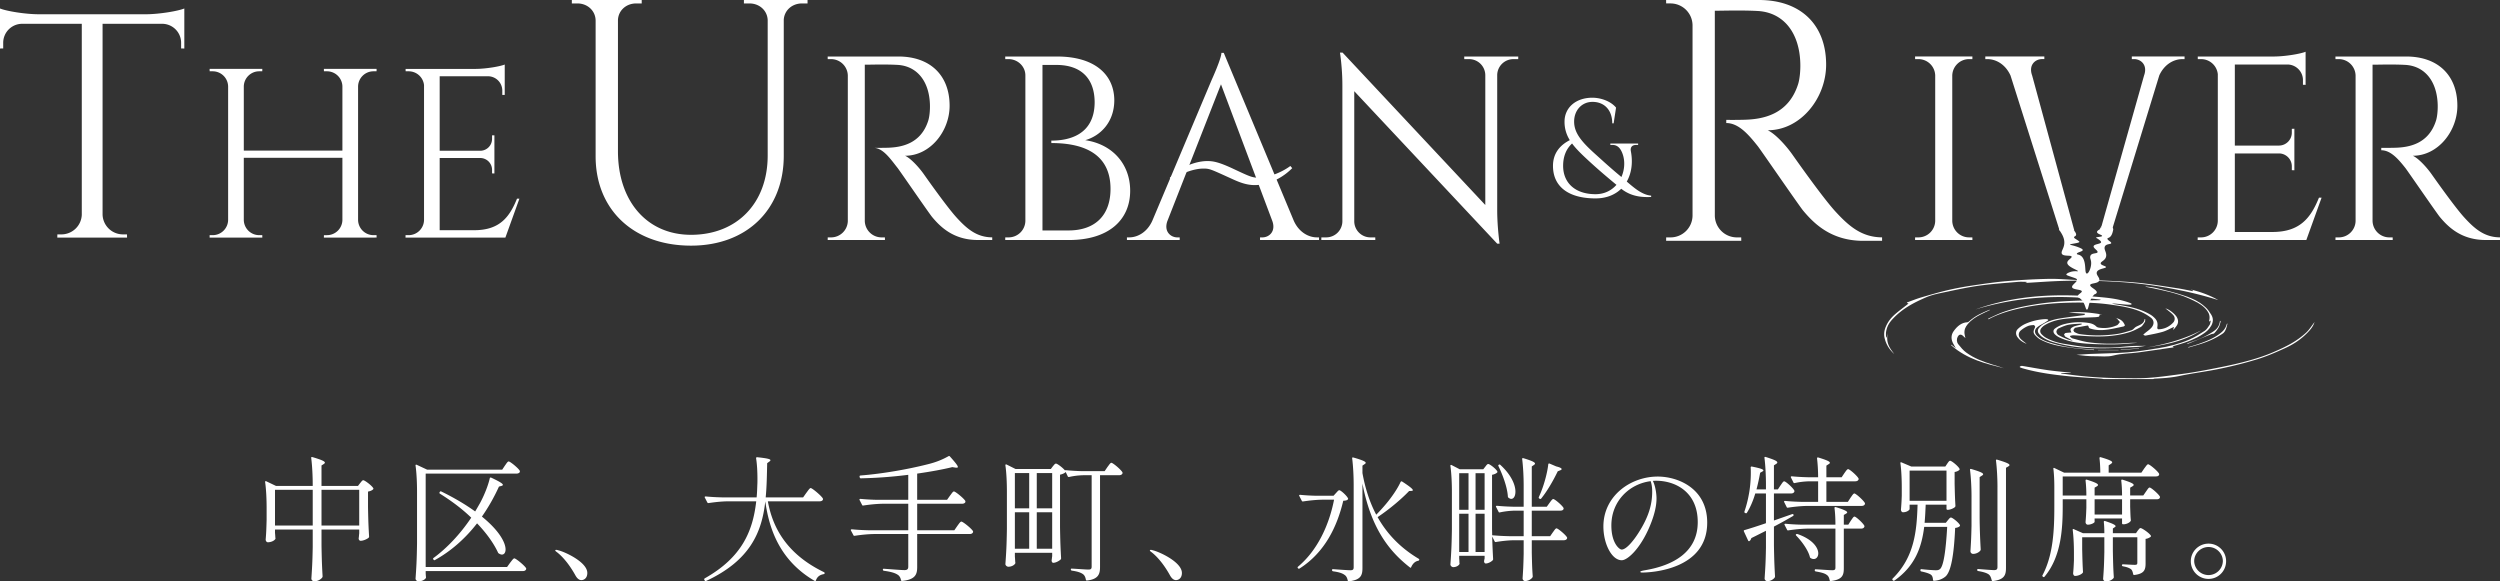 <svg xmlns="http://www.w3.org/2000/svg" width="333" height="77.452" viewBox="0 0 333 77.452"><rect x="0" y="0" width="333" height="77.452" fill="#333333" stroke="none"/><g data-name="レイヤー_1" fill="#fff"><path d="M19.442 1.9c1.834-.01 4.316-.438 5.11-.772v5.334l-.427-.006V5.7a2.53 2.53 0 00-2.42-2.528h-8.042v25.415a2.719 2.719 0 002.717 2.634h.536l.008.425h-9.29l.007-.425h.537a2.719 2.719 0 002.716-2.6V3.173H2.846A2.53 2.53 0 00.426 5.7v.756L0 6.462V1.128c.795.334 3.276.762 5.11.771h14.332zm23.699 29.745l.006-.321h.405a2.057 2.057 0 002.056-1.994v-8.31H32.474v8.286a2.056 2.056 0 002.056 2.017h.406l.005.322H27.92l.004-.322h.407c1.123 0 2.034-.9 2.055-2.017V11.502a2.056 2.056 0 00-2.055-2.005h-.406l-.005-.32h7.02l-.005.32h-.405c-1.117 0-2.024.89-2.056 1.998v8.562h13.134v-8.582a2.057 2.057 0 00-2.055-1.978h-.406l-.005-.32h7.02l-.004.32h-.406c-1.124 0-2.035.9-2.056 2.018v17.79a2.056 2.056 0 002.056 2.018h.406l.005.321-7.022.001zm24.177 0H54.014l.005-.321h.406c1.123 0 2.034-.9 2.056-2.018v-17.97a2.056 2.056 0 00-2.045-1.839h-.406l-.005-.319h9.379c1.383-.013 3.23-.332 3.826-.583v4.052l-.324-.005v-.572a1.914 1.914 0 00-1.798-1.91h-6.543v9.922h5.424a1.581 1.581 0 001.553-1.58v-.473l.313-.005v5.08l-.313-.004v-.473a1.58 1.58 0 00-1.52-1.58h-5.457v9.615h4.604c3.4 0 4.706-1.758 5.696-4.202h.321l-1.868 5.185zM107.565 0v.459h-.748c-1.287 0-2.34.9-2.42 2.164v18.121c0 7.186-4.94 11.976-12.35 11.976-7.627 0-12.71-4.758-12.71-11.896V2.728c-.025-1.318-1.099-2.27-2.423-2.27h-.746V0h9.308v.459h-.747c-1.301 0-2.36.918-2.417 2.2v17.492c0 6.676 3.892 11.126 9.73 11.126 6.123 0 10.204-4.214 10.214-10.535V2.665c-.057-1.285-1.118-2.206-2.42-2.206h-.747V0h8.476zm12.099 7.527c4.23 0 6.824 2.493 6.824 6.562 0 3.38-2.573 6.657-5.931 6.657.749.346 1.822 1.502 2.498 2.457 0 0 3.01 4.298 4.363 5.774 1.404 1.535 2.696 2.624 4.748 2.641v.35h-1.916c-3.248 0-4.994-1.75-6.091-3.06-.397-.475-4.331-6.2-4.6-6.537-.913-1.146-1.93-2.679-3.207-2.679s.795.017 1.845-.011c1.812-.05 4.459-.481 5.45-3.625.154-.49.243-1.326.222-2.091-.086-3.158-1.732-5.18-4.331-5.323-1.78-.098-3.893-.011-4.347-.027v20.81a2.237 2.237 0 002.237 2.195h.442l.005.35h-7.627l.005-.35h.442c1.216 0 2.204-.97 2.234-2.179V10.07a2.237 2.237 0 00-2.236-2.195h-.442l-.005-.348h9.418zm21.165.002c4.895 0 7.583 2.339 7.596 5.838-.013 2.96-1.898 4.741-3.87 5.305 3.717.554 5.987 3.277 5.984 6.736 0 3.943-2.933 6.562-8.136 6.562h-8.507l.005-.35h.442a2.238 2.238 0 002.237-2.172V10.042c0-1.204-1.024-2.167-2.242-2.167h-.437l-.005-.348 6.933.002zm1.452 23.167c3.583.017 5.643-2.008 5.64-5.539.003-5.233-4.501-6.106-7.88-6.1l-.008-.328c2.13.008 5.76-.62 5.774-5.111-.013-3.156-1.795-4.972-5.104-4.968h-1.846v22.046h3.424zm24.562-8.26l-4.208-11.206-4.392 11.206-.411 1.048-2.34 5.967c-.491 1.385.44 2.171 1.336 2.171h.307v.346h-7.029v-.349h.315c1.062 0 2.353-.643 3.059-2.196l7.918-18.788s1.293-2.828 1.293-3.596h.314l9.334 22.382c.706 1.554 1.998 2.198 3.067 2.198h.292v.35h-7.862v-.347h.307c.902 0 1.836-.794 1.327-2.191l-2.233-5.947-.394-1.048zm35.389-14.909l-.005.35h-.645a2.156 2.156 0 00-2.154 2.086v18.04c0 2.25.318 4.455.318 4.455h-.317l-19.042-20.311V29.53a2.156 2.156 0 002.154 2.09h.645l.006.349h-7.193l.005-.35h.645a2.156 2.156 0 002.156-2.114v-18.14c0-2.383-.322-4.362-.322-4.362h.344l19.015 20.304V9.992a2.156 2.156 0 00-2.156-2.116h-.644l-.006-.35h7.196zM234.285 0c5.553 0 8.956 3.273 8.956 8.612 0 4.437-3.377 8.738-7.785 8.738.984.453 2.393 1.97 3.28 3.224 0 0 3.95 5.642 5.725 7.579 1.843 2.014 3.54 3.443 6.232 3.465v.46h-2.514c-4.264 0-6.554-2.298-7.995-4.017-.52-.623-5.684-8.136-6.037-8.579-1.198-1.504-2.534-3.092-4.208-3.092v-.424s1.042.023 2.42-.015c2.378-.064 5.853-.63 7.154-4.757.202-.643.319-1.74.29-2.745-.112-4.144-2.272-6.799-5.684-6.985-2.335-.129-5.11-.015-5.704-.036V28.74a2.936 2.936 0 002.935 2.881h.58l.007.458h-10.01l.006-.458h.58a2.933 2.933 0 002.933-2.86V3.339a2.936 2.936 0 00-2.935-2.882h-.58l-.007-.455L234.285 0zm28.441 31.968h-7.64l.006-.349h.442c1.222 0 2.213-.98 2.236-2.195v-19.37a2.237 2.237 0 00-2.235-2.18h-.442l-.006-.35h7.638l-.005.35h-.442a2.238 2.238 0 00-2.236 2.173v19.377a2.237 2.237 0 002.236 2.195h.442l.006.35zm44.477.002h-14.474l.005-.35h.442c1.222 0 2.213-.98 2.236-2.195V9.875a2.237 2.237 0 00-2.224-2h-.442l-.005-.348h10.203c1.505-.014 3.515-.362 4.162-.635v4.409l-.352-.006v-.622a2.082 2.082 0 00-1.955-2.078h-7.119V19.39h5.9a1.72 1.72 0 001.69-1.72v-.515l.341-.004v5.526l-.34-.004v-.515c0-.928-.735-1.683-1.654-1.72h-5.937V30.9h5.008c3.7 0 5.12-1.913 6.198-4.572h.35l-2.033 5.641zm13.295-24.443c4.23 0 6.824 2.493 6.824 6.562 0 3.38-2.573 6.657-5.932 6.657.75.346 1.823 1.502 2.5 2.457 0 0 3.01 4.298 4.362 5.774 1.404 1.535 2.696 2.624 4.748 2.641v.35h-1.916c-3.249 0-4.994-1.75-6.091-3.06-.397-.475-4.332-6.2-4.6-6.537-.913-1.146-1.93-2.356-3.207-2.356v-.323s.795.017 1.845-.011c1.812-.05 4.459-.481 5.45-3.625.154-.49.243-1.326.222-2.091-.086-3.158-1.732-5.18-4.331-5.323-1.78-.098-3.893-.011-4.347-.027v20.81a2.237 2.237 0 002.237 2.195h.441l.006.35h-7.627l.005-.35h.442c1.215 0 2.204-.97 2.235-2.179V10.07a2.239 2.239 0 00-2.237-2.195h-.442l-.005-.348h9.418zm-102.581 11.78c-.543 0-.782.337-.685.837.291 1.516.087 2.935-.545 4.04.994.858 2.07 1.783 3.246 1.873v.185c-.718 0-2.42.143-3.985-1.1-.82.802-1.977 1.285-3.42 1.285-3.623 0-5.67-1.578-5.67-4.338 0-1.687.954-2.771 2.24-3.422a4.508 4.508 0 01-.702-2.474c0-1.814 1.45-3.179 3.724-3.179 1.235.017 2.485.524 3.138 1.32l-.321 2.096h-.185c0-1.774-1.058-2.86-2.632-2.86-1.413 0-2.446 1.111-2.446 2.623 0 1.552 1.03 2.734 2.938 4.441.776.694 1.798 1.651 3.36 2.943.487-1.102.513-2.403.01-3.427-.247-.503-.614-.844-1.193-.844h-.292v-.185h3.7v.185h-.28zm-5.39 6.559c1.195 0 2.135-.502 2.784-1.246-1.55-1.282-2.58-2.176-3.552-3.069-.996-.914-1.792-1.673-2.358-2.438-.855.79-1.192 1.842-1.192 2.976 0 2.23 1.556 3.777 4.318 3.777zM308.298 42.9c-.201.606-.54.997-.888 1.36-.92.958-1.936 1.612-2.988 2.092-1.238.566-2.485 1.111-3.75 1.502a54.883 54.883 0 01-4.97 1.26c-1.793.376-3.6.587-5.395.965-1.104.233-2.21.305-3.319.36-.06.003-.118.033-.177.05h-6.628c-.112-.02-.223-.048-.335-.056-1.414-.103-2.83-.172-4.242-.311-2.08-.206-4.157-.475-6.211-1.068-.117-.034-.232-.087-.348-.131l-.002-.109c.102-.027.207-.092.307-.076 1.127.182 2.252.4 3.38.561.993.142 1.989.224 2.983.332.045.005.09.007.134.054h-1.29l-.002.066c.352.047.703.092 1.054.14 2.328.32 4.66.462 6.997.477 1.187.008 2.376.044 3.562-.037 1.352-.092 2.703-.283 4.052-.463a59.953 59.953 0 003.402-.538c1.698-.326 3.397-.644 5.085-1.076 1.361-.348 2.724-.756 4.054-1.328 1.527-.658 3.06-1.363 4.44-2.644.398-.37.732-.917 1.095-1.382zm-45.184-1.675c5.49-1.975 11.058-2.152 16.65-1.648 1.393.125 2.786.305 4.143.85l-.003.15c-.21 0-.419.007-.628-.002-.22-.01-.441-.035-.662-.054a55.023 55.023 0 01-.638-.06c-.217-.022-.435-.046-.655.001.46.075.92.143 1.38.224 1.278.227 2.548.519 3.76 1.238.184.108.36.259.527.423.276.27.468.62.373 1.19-.035.214.034.33.167.325.69-.024 1.343-.272 1.922-.876a.729.729 0 00.03-1.01c-.263-.31-.576-.515-.868-.762-.053-.045-.112-.072-.18-.115.396.014 1.32.735 1.551 1.203.174.35.185.687-.003 1.008-.136.23-.307.407-.462.608l-.05-.076.12-.248c-.046-.006-.073-.022-.096-.012-.475.21-.944.48-1.427.62-.74.214-1.488.341-2.234.494-.108.022-.222-.02-.348-.118.08-.073.16-.15.242-.217.262-.216.54-.395.786-.65.457-.472.46-1.035-.032-1.408a6.57 6.57 0 00-1.58-.885c-1.19-.464-2.41-.646-3.63-.823-2.249-.325-4.5-.34-6.753-.235-1.757.082-3.51.294-5.254.669-1.477.317-2.939.73-4.356 1.48-.019.01-.04.012-.06.018l-.015-.086c.595-.268 1.185-.57 1.786-.797 1.474-.555 2.974-.858 4.48-1.104 2.806-.46 5.623-.5 8.44-.553.098-.002.197 0 .293-.072-5.607-.713-11.18-.374-16.716 1.31z"/><path d="M292.106 38.698l-.297-.138c1.25.308 2.482.734 3.673 1.415a50.284 50.284 0 00-5.073-1.306 65.807 65.807 0 00-5.151-.844c-1.714-.203-3.434-.31-5.152-.377a81.062 81.062 0 00-5.182-.036c-1.725.042-3.45.181-5.157.277l.198-.087-.005-.06c-.398 0-.798-.03-1.195.005-1.694.15-3.391.264-5.082.496-1.484.203-2.962.523-4.44.837-.917.195-1.85.355-2.737.745-1.536.675-3.065 1.431-4.405 2.87-.4.428-.763.937-.877 1.729-.032.226-.005.473-.005.71l.074.018.153-.606c-.281 1.385.327 2.072.87 2.817-.555-.533-1.058-1.148-1.291-2.156-.135-.584-.008-1.11.207-1.588.33-.733.793-1.226 1.283-1.645.48-.41.978-.773 1.468-1.157.067-.052.132-.109.237-.195l-.214-.063-.002-.069c.626-.224 1.248-.481 1.88-.667 1.217-.358 2.435-.713 3.66-1a39.927 39.927 0 013.24-.6c1.507-.224 3.015-.45 4.527-.578a86.553 86.553 0 015.592-.3c1.3-.026 2.6.11 3.902.156.67.024 1.34-.02 2.01.012 1.916.09 3.835.145 5.749.328 1.814.173 3.624.481 5.434.75.702.104 1.401.261 2.101.395l.007-.088z"/><path d="M281.756 42.32c.482.16.98.25 1.29 1.027-.077.058-.132.126-.19.138-.67.14-1.34.297-2.011.4-.775.118-1.552.134-2.322-.093-.136-.04-.293-.048-.34-.34-.007-.046-.087-.098-.13-.09-.535.09-1.07.188-1.605.288a.187.187 0 00-.104.069c-.063.079-.12.17-.179.255.055.091.1.23.166.264.215.109.435.224.658.257 1.672.252 3.347.237 5.018-.01.641-.096 1.278-.299 1.91-.497.185-.058.35-.272.524-.408.054-.042.113-.069.17-.097.174-.086.352-.155.522-.256.235-.14.464-.302.54-.749l.074.034c-.014.126 0 .3-.046.368-.17.248-.34.553-.546.67-.527.296-1.067.568-1.615.732-1.994.596-4.01.598-6.03.461-.441-.03-.882-.066-1.324-.081-.145-.005-.292.045-.438.07l-.016.122c.11.076.217.191.332.222.682.181 1.362.4 2.048.5 1.586.229 3.178.244 4.77.15.606-.037 1.213-.092 1.821-.055-.99.07-1.98.187-2.97.2a42.44 42.44 0 01-3.766-.096c-1.245-.094-2.49-.267-3.692-.845a2.234 2.234 0 01-.541-.375c-.277-.255-.288-.594-.001-.8a3.5 3.5 0 011.034-.526 7.754 7.754 0 013.343-.224c.384.056.763.142 1.111.477.163.157.394.168.597.187a4.174 4.174 0 002.168-.35c.144-.066.26-.281.39-.428-.129-.15-.253-.31-.387-.444-.068-.067-.155-.087-.233-.128zm-4.48.9l-.002-.121c-.584.048-1.171.05-1.75.161-.456.089-.905.294-1.349.494-.11.049-.26.275-.26.422-.002.15.141.377.25.44.377.214.764.386 1.152.545.253.104.515.158.773.234-.328-.217-.662-.37-.99-.553-.07-.04-.116-.195-.173-.296.068-.065.133-.176.204-.187.266-.043.535-.054.794-.076-.206-.36-.183-.51.13-.696a1.46 1.46 0 01.35-.156c.29-.08.58-.142.87-.212z"/><path d="M285.794 38.153c.453.063.91.087 1.359.197 1.155.283 2.313.554 3.458.924 1.106.357 2.214.76 3.2 1.687.27.253.512.602.731.96.291.475.273.973-.009 1.472-.302.536-.702.837-1.108 1.107-1.02.677-2.094 1.058-3.178 1.38l-.87.258.134.078.004.053c-1.59.23-3.178.475-4.769.687-1.077.143-2.169.118-3.23.396-.828.217-1.637.089-2.454.1-.828.01-1.657-.083-2.486-.192.584-.038 1.167-.088 1.75-.112 1.697-.072 3.396-.083 5.09-.216 1.345-.105 2.685-.333 4.025-.545 1.423-.225 2.836-.575 4.215-1.175.692-.301 1.365-.725 2.029-1.16.242-.16.444-.494.64-.786.08-.117.095-.339.14-.512l-.062-.052-.146.154c-.003-.047-.013-.083-.006-.108.15-.55.025-.971-.241-1.336-.483-.661-1.073-.988-1.665-1.291-1.405-.72-2.851-1.147-4.313-1.455-.745-.157-1.49-.312-2.236-.467l-.002-.046zm-24.001 6.879c-.138-.127-.256-.249-.381-.347-.255-.201-.505-.123-.657.191-.14.288-.143.678.081.968.325.42.675.825 1.053 1.104 1.094.807 2.268 1.22 3.446 1.593.534.17 1.072.315 1.601.51-2.415-.611-4.843-1.15-7.03-3.048l.017-.094.596.482c-.116-.205-.217-.389-.322-.568-.327-.565-.345-1.17.008-1.68.519-.748 1.132-1.191 1.85-1.216.07-.002.146-.05.208-.106.844-.77 1.774-1.166 2.707-1.547.02-.008.044.004.114.011-.463.222-.886.411-1.302.628-.607.316-1.204.675-1.713 1.306-.244.304-.453.663-.4 1.212.018.191.075.373.124.601z"/><path d="M277.695 41.787l-2.147-.144c1.507-.165 2.974-.003 4.441.25h-.349l.034.1c-.038.067-.071.183-.114.193-.18.04-.363.06-.546.069-1.217.057-2.436.06-3.65.18-1.039.103-2.077.298-3.058.912-.14.087-.275.21-.393.355-.199.24-.21.548-.007.776.195.219.416.4.642.525.807.445 1.645.678 2.493.81.961.15 1.922.332 2.885.406 1.094.084 2.192.1 3.288.078.927-.02 1.853-.156 2.78-.206.631-.034 1.263-.006 1.895-.038-.392.055-.784.143-1.176.16-1.758.077-3.516.196-5.273.178-1.695-.017-3.391-.17-5.072-.58-.81-.198-1.622-.403-2.377-.944a2.008 2.008 0 01-.433-.452.567.567 0 01.004-.686c.164-.206.349-.389.543-.51.718-.45 1.474-.67 2.237-.795 1.045-.171 2.092-.294 3.138-.44.073-.01.145-.04.217-.062l-.002-.135z"/><path d="M278.931 46.636c-.697-.063-1.394-.113-2.09-.192a42.44 42.44 0 01-2.066-.28c-1.03-.166-2.05-.428-3.03-.96-.247-.135-.484-.354-.697-.596-.223-.253-.216-.527-.044-.86.04-.075.092-.23.075-.261-.05-.09-.133-.195-.2-.19-.264.023-.536.033-.788.146a3.617 3.617 0 00-.945.599c-.326.292-.325.749-.011 1.079.242.256.517.435.821.684-.478-.2-.896-.437-1.24-.912-.25-.349-.24-.786.06-1.071a3.5 3.5 0 01.91-.64 7.343 7.343 0 012.789-.676c.108-.005.217.032.326.05l.016.12c-.147.096-.294.196-.442.288-.346.212-.71.37-1.033.644-.379.32-.368.758.001 1.12.533.52 1.139.731 1.741.921 1.485.469 2.988.722 4.501.818.449.028.896.068 1.345.103l.001.066zm6.936-.34c2.489-.423 4.952-1.062 7.34-2.295-2.35 1.523-4.842 1.925-7.34 2.295zm5.614-.056c.468-.144.937-.271 1.402-.436.97-.343 1.939-.7 2.84-1.394.364-.282.71-.608.883-1.237.012-.043.052-.067.094-.078-.122.558-.272 1.088-.642 1.34-1.001.685-2.051 1.111-3.119 1.44-.483.149-.968.283-1.452.424l-.006-.06z"/><path d="M295.8 42.815c-.087.265-.145.57-.267.785-.17.3-.377.56-.59.783-.102.105-.259.069-.386.121-1.027.42-2.053.847-3.08 1.268a.332.332 0 01-.203.002c.652-.245 1.308-.458 1.953-.744.516-.23 1.028-.508 1.523-.835.425-.28.852-.613.952-1.468l.098.088zm-13.607 3.829h-2.735v-.031h2.731l.004.03zm2.717-.208l-2.43.185v-.047l2.432-.183-.003.045zM167.13 24.655c-1.196 0-2.198-.444-3.162-.887-2.798-1.273-2.857-1.313-3.705-1.313-1.215 0-3.008.638-4.205 1.544l-.251-.29c2.256-2.256 4.727-2.256 5.016-2.256.771 0 1.542.134 3.471 1.042 2.142 1.002 2.488 1.176 3.377 1.176 1.196 0 2.99-.656 4.204-1.563l.25.29c-2.256 2.257-4.706 2.257-4.995 2.257zm114.185 6.526c-.25.591-.603.458-.608.617-.006.193.515.408.51.577-.006.21-.818.04-.886.596-.039.324.246.639.218 1.074-.04.657-.742.766-.736 1.034.005.268.706.345.706.497 0 .199-1.21.197-1.239.776-.017.336.375.61.356.928-.033.544-1.216.383-1.227.703-.01.28.895.622.886.954-.004.14-.167.225-.323.279 0 0-.165.146-.368.477-.41.673-.405 1.51-.615 1.551-.171.034-.194-.52-.526-1.047-.37-.588-.703-.504-.706-.724-.003-.275.547-.467.54-.655-.009-.3-1.281-.192-1.299-.597-.012-.298.67-.646.654-.954-.007-.133-.14-.182-.536-.318-.691-.238-.874-.292-.876-.385-.002-.145.434-.3.486-.319.61-.213 1.057-.056 1.061-.132.007-.134-1.426-.561-1.427-1.113 0-.357.597-.596.586-.796-.016-.29-1.29.05-1.336-.517-.027-.328.38-.71.36-1.432a1.947 1.947 0 00-.064-.437c-.176-.676-.65-1.152-.627-1.289l.003-.01c.01-.019.037-.015.084.01l-.012-.103 1.727.027s.069.133.144.205c.157.183.327.42.314.603-.015.216-.274.216-.276.345 0 .073.083.143.193.212.35.217.524.349.524.397-.001.17-1.26.268-1.26.358.001.061.56.119 1.312.438.168.072.392.176.39.292-.001.216-.784.294-.785.503 0 .193.665-.052.976.955.212.688.095 1.424.27 1.63.22.259.673-.626.661-1.365-.006-.42-.157-.568-.13-.822.063-.603.973-.355.986-.636.01-.22-.541-.49-.533-.743.01-.336.994-.305.999-.57.002-.154-.326-.37-.428-.437-.15-.1-.239-.121-.238-.16.001-.115.798-.09.8-.238.004-.137-.676-.257-.678-.517-.001-.127.16-.247.35-.345l.013-.029c.038-.087.257-.469.29-.434.02.023-.148.364-.144.42h.316a1.61 1.61 0 01.32-.228c.42-.242.837-.13.974.099l.047.143c-.03.19-.082.438-.173.652z"/><path d="M276.3 30.712l-5.62-20.662c-.509-1.396.418-2.179 1.318-2.179h.308v-.349h-7.863v.353h.28c1.082 0 2.374.634 3.08 2.19l6.537 20.647h1.96zm7.657-23.19v.35h.307c.9 0 1.836.783 1.326 2.18l-5.835 20.66h1.535l6.329-20.674c.708-1.536 1.994-2.163 3.059-2.163h.306v-.353h-7.027zm-236.271 57.2l.288-.378c.163-.18.27-.378.415-.378.198 0 1.152.72 1.332 1.062.036.054.018.108-.036.162-.126.126-.36.234-.666.288v2.07c.036 2 .072 2.702.144 3.908a.231.231 0 01-.072.18c-.216.18-.702.396-1.045.396-.162 0-.252-.126-.27-.27 0-.072 0-.108.018-.18.019-.144.019-.27.054-.54v-.504h-5.023v2.142c.036 2.089.072 2.81.144 4.088a.252.252 0 01-.054.162c-.18.252-.63.504-1.026.504-.234 0-.414-.18-.414-.36.09-1.405.144-2.107.18-4.232v-2.304H36.63v.432c.036.36.036.522.054.684.018.072.018.108-.036.18-.144.198-.54.396-.972.396-.162 0-.288-.18-.288-.36.072-.882.09-1.314.126-2.647v-1.512c0-1.135-.054-2.503-.198-3.493-.018-.108.054-.162.162-.108l1.278.612h4.898v-.198c0-1.152-.072-2.52-.198-3.511-.018-.108.035-.162.162-.126 1.296.378 1.656.576 1.656.738 0 .054-.054.126-.144.18l-.306.198v2.719h4.861zm-11.055 5.276h5.024v-4.754H36.63v4.754zm6.194 0h5.023v-4.754h-5.023v4.754zm24.427-7.977c.198-.27.36-.558.504-.558.199 0 1.297.9 1.477 1.242a.306.306 0 010 .18c-.072.126-.234.199-.432.199H56.7v12.441h10.84l.414-.576c.234-.288.414-.576.558-.576.198 0 1.368.954 1.566 1.314.018.072.018.108-.018.18-.072.126-.198.198-.414.198H56.701v.324c.018.216.018.342.036.433 0 .072.018.126-.018.18-.126.198-.486.432-.99.432-.18 0-.378-.18-.378-.36.108-1.549.162-2.341.198-4.682v-6.878c0-1.134-.054-2.503-.198-3.493-.018-.108.054-.162.162-.108l1.386.648h9.993l.36-.54zM57.944 74.59c-.072.054-.144.036-.198-.036l-.018-.036c-.055-.09-.055-.144.018-.198 1.746-1.279 3.528-3.133 5.023-5.366-1.134-1.098-2.539-2.178-4.16-3.187-.09-.054-.09-.126-.053-.198l.018-.036c.036-.072.108-.108.198-.072 1.872.918 3.349 1.819 4.52 2.665.215-.36.431-.738.647-1.116.54-.99 1.08-2.323 1.297-3.295.018-.108.09-.126.198-.09 1.188.558 1.548.81 1.548.954 0 .072-.072.108-.18.144l-.342.09a25.088 25.088 0 01-2.269 3.997c2.377 1.927 3.151 3.511 3.151 4.375 0 .433-.198.685-.486.685-.126 0-.27-.054-.432-.162a.24.24 0 01-.09-.108c-.486-1.063-1.404-2.45-2.79-3.89-1.621 2.09-3.548 3.746-5.6 4.88zm16.325-.973c-.18-.144-.307-.216-.307-.289s.09-.09.126-.09c.073 0 .199.036.325.073.918.234 3.817 1.584 3.817 3.006 0 .72-.468.955-.792.955-.235 0-.523-.144-.793-.63-.666-1.207-1.494-2.305-2.376-3.025zm33.141-7.977c.235-.306.433-.63.577-.63.198 0 1.422 1.026 1.62 1.386a.305.305 0 010 .18c-.072.127-.216.199-.432.199h-6.896c.612 3.385 2.412 6.986 7.472 9.434.072.036.108.108.09.162-.018.072-.054.09-.144.108-.468.09-.828.307-1.008.81-.036.109-.108.127-.198.073-4.7-2.755-6.05-7.004-6.554-10.57-.468 4.16-2.053 7.869-7.869 10.588-.09.036-.162.018-.198-.054l-.054-.09c-.036-.072-.018-.144.054-.198 4.952-2.791 6.41-6.284 6.86-10.263h-3.763c-.9.017-1.728.108-2.574.234-.09.018-.144-.018-.18-.09l-.325-.63c-.054-.09-.018-.163.108-.163.72.072 1.44.108 2.18.126h4.608c.054-.54.072-1.08.09-1.62.018-.27.018-.54.018-.828 0-.955-.054-1.999-.18-2.755 0-.108.054-.162.163-.144 1.368.144 1.746.252 1.746.396 0 .072-.054.126-.144.18l-.288.216c-.036 1.548-.054 3.079-.198 4.555h4.987l.432-.612zm19.134.378c.216-.27.378-.558.522-.558.198 0 1.315.918 1.513 1.26a.31.31 0 010 .18c-.072.127-.234.199-.432.199h-5.978v3.529h4.951l.397-.576c.215-.289.396-.577.54-.577.198 0 1.35.919 1.548 1.279.018.072.018.108-.018.18-.072.126-.216.198-.414.198h-7.004v4.411c0 .954-.234 1.657-1.999 1.837-.09.018-.144-.036-.162-.126-.054-.306-.216-.577-.468-.72-.342-.217-.864-.379-1.8-.505-.09-.018-.144-.072-.144-.162 0-.072.053-.126.144-.108.54.036 2.322.18 2.736.18.379 0 .505-.144.505-.468v-4.34h-4.556c-.9.019-1.728.109-2.575.235-.09.018-.144 0-.18-.09l-.324-.612c-.054-.09 0-.162.126-.162.72.072 1.44.108 2.179.126h5.33v-3.53h-3.403c-.9.019-1.729.109-2.575.235-.09.018-.144 0-.18-.09l-.324-.63c-.054-.09 0-.163.108-.163a29.89 29.89 0 002.196.126h4.178v-3.33a60.667 60.667 0 01-6.32.468c-.09 0-.126-.054-.144-.126l-.018-.09c-.018-.108.018-.144.126-.163 2.97-.234 6.32-.828 8.948-1.494 1.099-.27 1.945-.612 2.773-1.08.072-.036.144-.018.198.054.756.846 1.044 1.224 1.044 1.386 0 .09-.107.108-.288.09l-.45-.072c-1.314.324-2.934.612-4.681.865v3.492h3.979l.396-.558zm22.969-3.097c.018.072.018.108-.018.18-.072.127-.234.199-.414.199h-2.557v12.225c0 .918-.198 1.62-1.728 1.8-.09.019-.144-.035-.162-.125-.054-.306-.162-.559-.378-.72-.27-.199-.702-.36-1.477-.469-.09-.018-.144-.072-.144-.162 0-.072.054-.126.144-.108.468.018 1.873.126 2.197.126.342 0 .432-.108.432-.396V63.3h-1.116c-.648.018-1.26.09-1.89.234-.09 0-.145 0-.181-.09l-.27-.577c-.108.144-.414.289-.756.36v7.005c.036 2.106.072 2.844.144 4.123a.231.231 0 01-.072.18c-.216.198-.648.432-.973.432-.125 0-.198-.126-.216-.27 0-.072 0-.108.018-.18.018-.108.018-.216.054-.432v-.45h-4.969v.486c.036.414.036.594.054.774.018.072.018.108-.018.18-.126.198-.468.414-.9.414-.198 0-.397-.18-.397-.36.109-1.548.163-2.34.199-4.681v-4.97c0-1.134-.055-2.503-.199-3.475-.017-.126.055-.18.163-.126l1.188.594h4.7l.27-.36c.161-.18.27-.36.414-.36.18 0 .918.558 1.188.9 0-.018.072-.018.18-.018a29.92 29.92 0 002.197.126h2.917l.378-.558c.216-.27.378-.558.522-.558.198 0 1.296.918 1.476 1.278zm-12.424 4.79v-4.7h-1.908v4.7h1.908zm0 5.383v-4.861h-1.908v4.861h1.908zm3.061-5.383v-4.7h-2.052v4.7h2.052zm0 5.383v-4.861h-2.052v4.861h2.052zm13.319.523c-.18-.144-.307-.216-.307-.289s.09-.09.127-.09c.071 0 .198.036.324.073.918.234 3.817 1.584 3.817 3.006 0 .72-.469.955-.793.955-.234 0-.522-.144-.792-.63-.666-1.207-1.494-2.305-2.376-3.025zm22.681-7.059c-.9.018-1.73.109-2.575.234-.09.019-.144-.017-.18-.09l-.324-.63c-.054-.09-.018-.162.108-.162.72.072 1.44.108 2.178.126h2.269l.324-.36c.18-.18.306-.378.45-.378.198 0 1.008.738 1.153 1.08.035.054.017.108-.037.163-.108.107-.288.144-.594.162-.81 3.42-2.448 6.878-5.816 9.02-.09.054-.162.036-.216-.036l-.017-.018c-.055-.072-.037-.144.035-.198 2.611-2.197 4.142-5.582 4.79-8.913h-1.549zm8.534.487c.72-.865 1.476-1.963 1.873-2.845.054-.09.126-.108.216-.054 1.08.702 1.422 1.008 1.422 1.152 0 .054-.072.072-.18.09l-.324.018c-.954 1.008-2.593 2.413-4.195 3.475 1.476 2.629 3.475 4.358 5.473 5.546.072.054.09.09.072.162-.018.054-.072.09-.144.108-.396.072-.72.378-.918.828-.036.108-.108.126-.18.054-2.917-2.268-5.204-5.383-6.32-11.163V75.65c0 .954-.18 1.585-1.8 1.783-.09.018-.145-.036-.163-.126-.072-.324-.18-.577-.432-.739-.27-.198-.702-.36-1.512-.468-.09-.018-.144-.072-.144-.162 0-.09.054-.144.144-.126.486.036 1.962.144 2.305.144.342 0 .432-.108.432-.414V64.578c0-1.152-.072-2.52-.198-3.511-.018-.108.036-.162.162-.126 1.278.36 1.638.558 1.638.702 0 .072-.054.126-.144.18l-.288.198v.99c.396 2.197 1.026 4.016 1.836 5.546.45-.45.919-.972 1.37-1.512zm24.049 4.537c.018.072.018.108-.018.18-.072.126-.216.198-.414.198h-4.267v1.657c.036 1.602.054 2.178.126 3.133 0 .072 0 .108-.054.18-.162.234-.576.468-.955.468-.198 0-.342-.18-.342-.36.072-1.08.108-1.62.144-3.26V71.96h-1.332c-.828.018-1.585.108-2.359.234-.09.018-.144 0-.18-.09l-.324-.648c.036 1.314.072 1.98.126 3.007a.23.23 0 01-.072.18c-.198.198-.594.414-.918.414-.126 0-.198-.126-.216-.27 0-.072.018-.108.018-.18.018-.054.036-.126.054-.234v-.342h-3.385v.378c.036.306.018.45.036.576.018.072.018.108-.018.18-.108.18-.414.378-.81.378-.18 0-.379-.18-.379-.36.109-1.548.162-2.34.199-4.681V65.55c0-1.134-.055-2.503-.199-3.475-.018-.126.055-.18.162-.126l1.08.558h3.134l.27-.342c.144-.18.252-.36.396-.36.198 0 1.044.648 1.206.99.036.054.018.108-.036.162-.144.127-.378.234-.666.288v7.095c0 .342.018.666.018.954.756.072 1.53.108 2.305.126h1.89v-3.403h-1.17c-.684.018-1.332.09-1.999.234-.09.018-.144 0-.18-.09l-.324-.63c-.054-.09 0-.162.108-.162.739.072 1.459.108 2.197.126h1.368v-2.827c0-1.152-.072-2.52-.198-3.511-.018-.108.036-.162.162-.126 1.207.36 1.549.558 1.549.72 0 .054-.054.126-.144.18l-.288.198v5.366h1.998l.36-.504c.198-.252.36-.522.505-.522.198 0 1.188.846 1.368 1.188.018.072.018.108-.018.18-.054.126-.216.18-.414.18h-3.8v3.403h2.45l.36-.522c.198-.252.342-.522.486-.522.198 0 1.224.864 1.404 1.206zm-13.126-3.673v-4.88h-1.242v4.88h1.242zm0 5.618V68.43h-1.242v5.096h1.242zm2.143-5.618v-4.88h-1.206v4.88h1.206zm0 5.618V68.43h-1.206v5.096h1.206zm3.169-7.239a.231.231 0 01-.072-.18c-.09-1.296-.72-2.917-1.26-4.033-.037-.09 0-.144.071-.18.073-.036.144-.036.198.036 1.495 1.369 1.999 2.7 1.999 3.547 0 .612-.234.972-.558.972-.126 0-.234-.054-.378-.162zm6.572-3.51c-.613 1.278-1.423 2.664-2.197 3.618-.054.073-.108.09-.198.036l-.054-.018c-.072-.036-.108-.108-.072-.198.108-.252.234-.522.342-.81.414-1.044.81-2.539.918-3.565.018-.09.09-.126.18-.09l.883.378c.522.126.72.252.72.36 0 .054-.072.108-.198.162l-.324.126zm19.908 6.842c0 6.247-7.418 6.643-8.66 6.643-.163 0-.253-.036-.253-.09 0-.108.396-.18.72-.234 3.637-.63 6.932-2.376 6.932-6.392 0-4.05-3.024-5.51-5.527-5.51-.144 0-.306 0-.45.019.342.684.486 1.71.486 2.34 0 .973-.27 2.053-.648 3.061-1.279 3.44-3.17 5.168-3.98 5.168-1.35 0-2.448-2.215-2.448-4.501 0-4.052 3.6-6.645 7.238-6.645 2.665 0 6.59 1.55 6.59 6.14zm-7.526-5.528c-2.773.342-5.24 2.593-5.24 5.906 0 2.376 1.08 3.204 1.369 3.204.666 0 1.674-1.332 2.214-2.178 1.404-2.179 1.855-3.853 1.855-5.528 0-.522-.054-.954-.198-1.404zm17.297.558c.198-.27.342-.54.486-.54.198 0 1.188.882 1.35 1.242.018.072.018.108-.018.18-.072.126-.216.198-.414.198h-2.286v3.601l2.412-.846c.09-.036.18 0 .198.072.018.072 0 .144-.072.18-.684.396-1.53.882-2.538 1.405v2.484c.036 2.107.072 2.845.144 4.142 0 .072-.018.107-.055.18-.18.234-.576.468-.954.468-.198 0-.378-.18-.378-.36.09-1.369.144-2.053.18-4.106V70.7c-.612.306-1.242.63-1.944.972-.054.162-.126.306-.234.378-.072.072-.162.036-.198-.054l-.559-1.206c-.036-.09-.017-.162.072-.18.63-.18 1.657-.505 2.863-.919v-3.96h-1.422c-.288.972-.666 1.854-1.116 2.574-.055.072-.109.09-.199.036l-.054-.018c-.09-.054-.09-.108-.072-.198.216-.63.414-1.35.558-2.125.18-.864.289-2.016.289-2.97 0-.27 0-.523-.018-.757 0-.09.054-.144.162-.126 1.188.234 1.53.378 1.53.522 0 .054-.054.09-.144.144l-.288.162a28.25 28.25 0 01-.486 2.215h1.26v-.684c0-1.152-.072-2.52-.198-3.511-.018-.108.036-.162.162-.126 1.207.378 1.549.558 1.549.738 0 .054-.054.126-.144.18l-.306.198v3.205h.522l.36-.54zm9.327 1.638c.198-.27.36-.558.504-.558.198 0 1.224.918 1.404 1.279.018.072.018.108-.018.18-.072.126-.216.198-.414.198h-7.238c-.9.018-1.729.108-2.575.234-.09.018-.144 0-.18-.09l-.324-.648c-.054-.09 0-.163.108-.163.738.072 1.458.109 2.197.127h2.214V64.11h-1.152c-.684.018-1.314.09-1.963.234-.09.018-.144 0-.18-.09l-.324-.648c-.054-.09 0-.162.108-.162.738.072 1.459.108 2.197.126h1.314c0-.793-.054-1.783-.144-2.503 0-.108.054-.162.18-.126 1.17.36 1.53.54 1.53.702 0 .072-.071.126-.161.18l-.306.198v1.549h2.034l.36-.54c.198-.27.36-.54.504-.54.199 0 1.207.882 1.387 1.242.018.072.018.108-.018.18-.072.126-.216.198-.432.198h-3.835v2.737h2.863l.36-.559zm-.307 3.601l.343-.54c.198-.27.342-.54.486-.54.198 0 1.152.882 1.314 1.224.018.072.018.109-.018.18-.072.127-.216.199-.414.199h-2.305v5.275c0 .937-.18 1.513-1.728 1.71-.09.019-.144-.035-.162-.125-.054-.306-.162-.558-.396-.703-.252-.198-.703-.324-1.44-.45-.09-.018-.145-.054-.145-.144v-.018c0-.09.054-.144.144-.126.468.018 1.873.126 2.179.126.36 0 .432-.108.432-.36v-5.185h-3.691c-.9.018-1.729.108-2.575.234-.09.018-.144 0-.18-.09l-.324-.63c-.054-.09 0-.163.108-.163a29.92 29.92 0 002.197.126h4.465c0-.72-.036-1.566-.126-2.214 0-.108.054-.162.18-.126 1.17.36 1.512.558 1.512.702 0 .054-.054.108-.144.162l-.306.18v1.296h.594zm-6.95 1.279c.036-.036.108-.054.18-.036 2.071.72 2.773 1.854 2.773 2.575 0 .45-.252.756-.612.756a.728.728 0 01-.396-.126c-.072-.036-.09-.072-.108-.144-.234-.937-1.098-2.107-1.819-2.845-.071-.072-.071-.144-.017-.18zm19.873-9.021l.252-.378c.144-.198.252-.396.396-.396.198 0 1.08.72 1.242 1.062.036.072.018.126-.036.18a1.209 1.209 0 01-.612.252v1.567c.036 1.512.054 2.052.108 2.935a.232.232 0 01-.072.18c-.198.18-.648.36-.972.36-.09 0-.145-.054-.145-.144v-.54h-2.772c-.036.828-.072 1.62-.144 2.412h2.827l.27-.342c.162-.18.27-.36.414-.36.198 0 1.026.666 1.188.99.036.073.018.127-.036.18-.126.109-.306.18-.594.217-.162 3.673-.558 5.78-1.26 6.446-.415.36-.955.558-1.549.594-.09 0-.144-.054-.144-.144-.018-.288-.09-.522-.27-.666-.216-.163-.738-.325-1.278-.433-.09-.018-.126-.072-.126-.144v-.036c0-.09.054-.144.144-.126.648.072 1.566.144 1.89.144.288 0 .432-.036.594-.18.45-.414.757-2.376.937-5.6h-3.061c-.343 2.755-1.225 5.222-3.961 7.149-.072.054-.144.036-.198-.018l-.037-.036c-.054-.054-.072-.144 0-.216 2.9-2.863 3.206-6.32 3.313-9.831h-1.062v.576c0 .126-.342.432-.882.432-.162 0-.27-.18-.27-.36a30.7 30.7 0 00.108-1.855v-1.116c0-1.044-.054-2.287-.18-3.205-.018-.108.036-.144.144-.108l1.314.558h4.52zm-4.754.54v4.016h4.915v-4.016h-4.915zm8.247 3.421c0-1.116-.073-2.52-.198-3.51-.019-.109.035-.163.162-.127 1.224.36 1.584.54 1.584.702 0 .072-.072.127-.162.18l-.306.199v5.491a87.48 87.48 0 00.144 4.141.289.289 0 01-.054.162c-.18.235-.576.433-.954.433a.36.36 0 01-.36-.36c.071-1.117.108-1.693.144-3.386v-3.925zm3.457-1.242c0-1.116-.072-2.52-.198-3.511-.019-.108.035-.162.162-.126 1.26.378 1.638.558 1.638.72 0 .072-.072.126-.162.18l-.306.18v13.324c0 .954-.198 1.567-1.729 1.765-.09.018-.144-.036-.18-.126-.072-.306-.162-.558-.36-.739-.27-.198-.684-.342-1.422-.468-.09-.018-.144-.054-.144-.144s.054-.144.144-.126c.468.036 1.8.144 2.106.144.343 0 .45-.126.45-.414V64.866zM285.61 62.4c.217-.27.379-.559.523-.559.198 0 1.278.9 1.458 1.26.018.072.018.108-.018.18-.054.126-.198.18-.432.18h-12.388v2.54h3.151c0-.63-.036-1.405-.108-1.981 0-.108.054-.162.18-.126 1.135.36 1.477.54 1.477.702 0 .072-.054.126-.144.18l-.307.18V66h3.656c0-.63-.036-1.404-.108-1.98 0-.108.054-.162.18-.126 1.134.36 1.476.54 1.476.702 0 .072-.072.126-.162.18l-.306.18V66h1.746l.36-.522c.199-.27.343-.54.487-.54.198 0 1.188.864 1.368 1.206.018.072.018.108-.018.18-.054.126-.216.18-.414.18h-3.529v.99c.036.937.036 1.28.09 1.783 0 .072 0 .108-.054.162-.144.198-.558.396-.918.396h-.054c-.09 0-.144-.053-.144-.144v-.63h-3.656v.45c0 .126-.468.378-.9.378-.198 0-.306-.18-.306-.36.054-.63.072-.936.108-1.89v-1.135h-3.15v.883c0 2.88-.145 6.698-2.413 9.416-.054.072-.126.09-.198.037l-.037-.037c-.072-.053-.09-.107-.035-.198 1.44-2.736 1.566-6.085 1.566-9.2v-2.539c0-.792-.036-1.71-.126-2.413-.018-.108.036-.162.144-.108l1.278.612h4.826c0-.612-.036-1.35-.108-1.926 0-.108.054-.162.18-.126 1.152.342 1.512.522 1.512.684 0 .072-.072.126-.162.198l-.306.198v.972h4.357l.379-.558zm-1.098 8.624l.234-.342c.144-.162.235-.342.379-.342.198 0 1.17.666 1.368 1.008.036.054.018.108-.036.162a1.432 1.432 0 01-.666.27v3.26c0 .845-.163 1.385-1.495 1.547-.09.018-.144-.035-.162-.126-.054-.27-.126-.504-.288-.648-.216-.144-.522-.288-1.062-.378-.09-.018-.144-.072-.144-.144s.054-.126.144-.126c.36.018 1.296.072 1.566.072.288 0 .342-.072.342-.306v-3.367h-3.259v1.837c.036 1.764.054 2.394.126 3.457 0 .072 0 .108-.054.162-.18.234-.612.432-.972.432-.234 0-.396-.18-.396-.36.09-1.189.126-1.783.162-3.565v-1.963h-2.953v1.603c.036 1.53.054 2.088.108 2.988 0 .072 0 .108-.054.162-.162.198-.594.397-1.008.397-.144 0-.252-.18-.252-.36.054-.559.072-.847.108-1.711v-1.044c0-.99-.054-2.143-.162-3.007-.018-.108.036-.162.144-.108l1.224.54h2.845c0-.468-.018-1.026-.072-1.495 0-.108.054-.162.18-.126 1.08.36 1.387.54 1.387.685 0 .054-.055.108-.126.144l-.235.162v.63h3.08zm-1.854-2.485v-2.035h-3.656v2.035h3.656zm9.158 6.212c0-1.296 1.063-2.34 2.36-2.34s2.34 1.044 2.34 2.34c0 1.314-1.045 2.359-2.34 2.359s-2.36-1.045-2.36-2.359zm4.268 0c0-1.044-.865-1.89-1.909-1.89s-1.909.846-1.909 1.89a1.91 1.91 0 003.818 0z"/></g></svg>